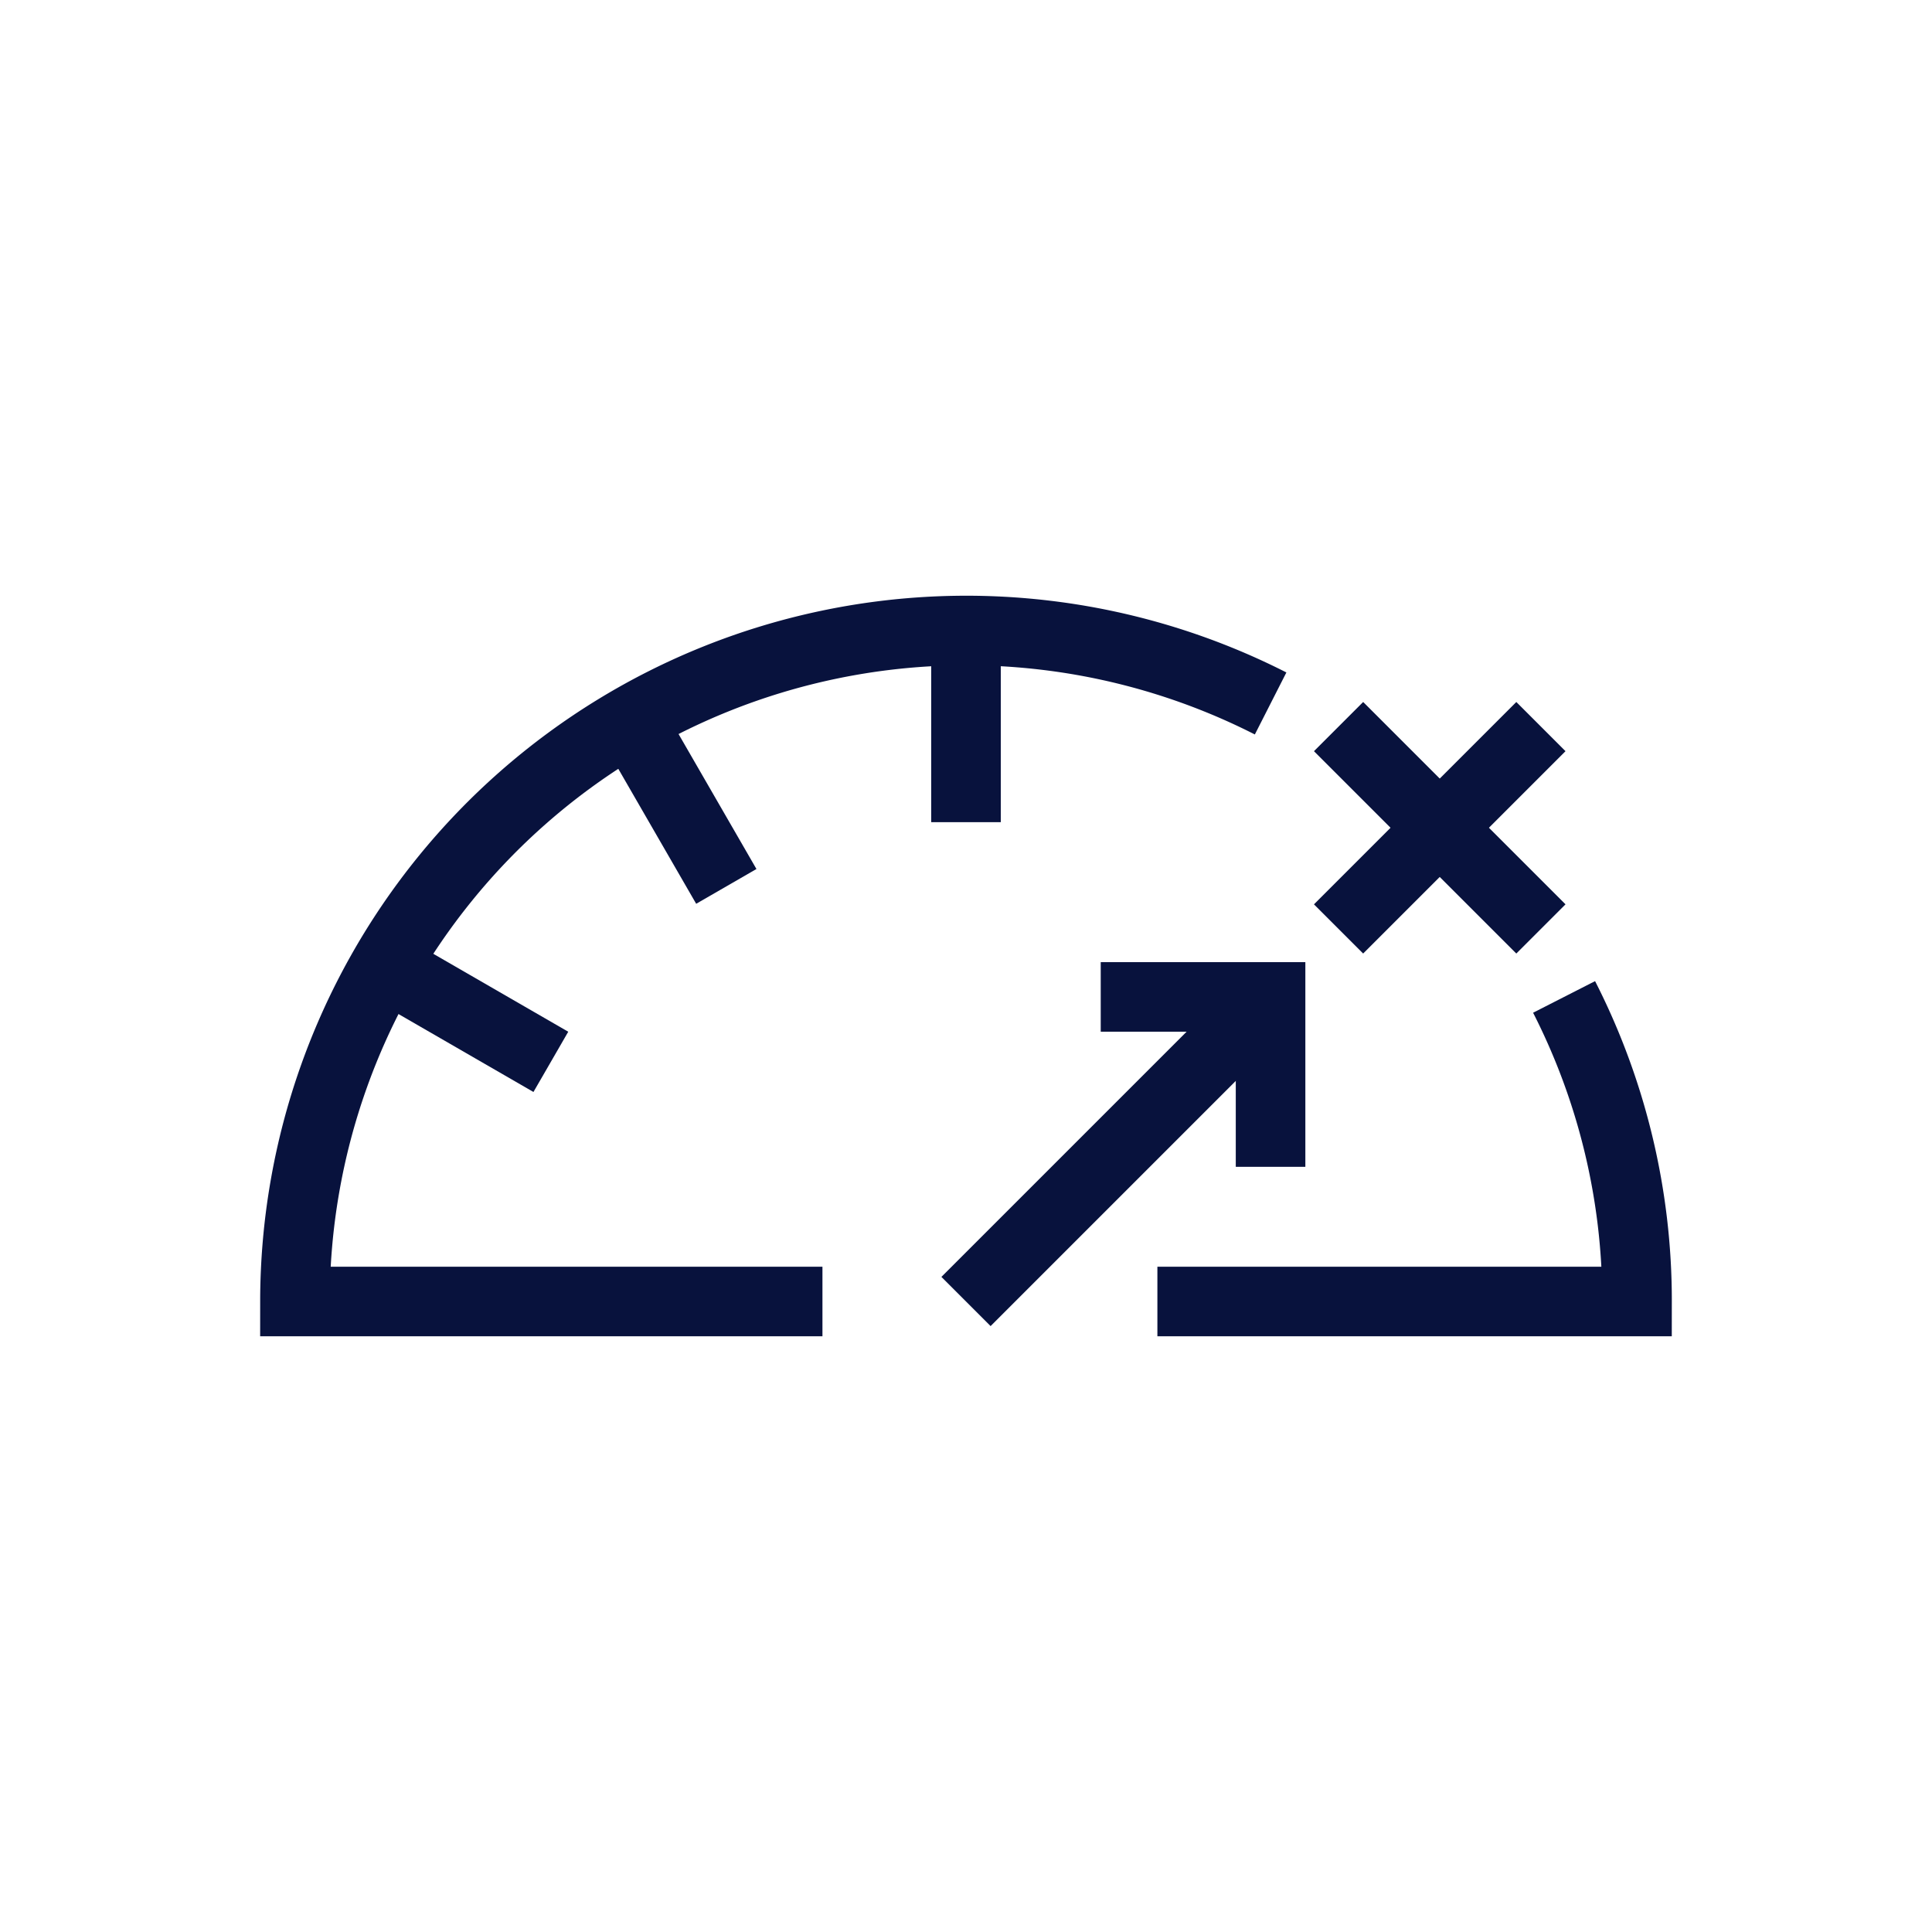 <svg id="Layer_1" data-name="Layer 1" xmlns="http://www.w3.org/2000/svg" width="416" height="416" viewBox="0 0 416 416"><defs><style>.cls-1{fill:none;stroke:#08123d;stroke-miterlimit:10;stroke-width:14.98px;}</style></defs><line class="cls-1" x1="288.22" y1="156.45" x2="331.79" y2="200.02"/><line class="cls-1" x1="331.79" y1="156.45" x2="288.22" y2="200.02"/><polyline class="cls-1" points="237.01 214.66 273.58 214.66 273.58 251.24"/><path class="cls-1" d="M249.21,280.24H352.49a143.91,143.91,0,0,0-15.71-65.58"/><path class="cls-1" d="M273.59,151.47A144.55,144.55,0,0,0,63.51,280.24H177.09"/><line class="cls-1" x1="208" y1="135.76" x2="208" y2="177.03"/><line class="cls-1" x1="271.93" y1="216.31" x2="208" y2="280.24"/><line class="cls-1" x1="135.76" y1="155.11" x2="156.39" y2="190.86"/><line class="cls-1" x1="82.87" y1="208" x2="118.61" y2="228.64"/></svg>